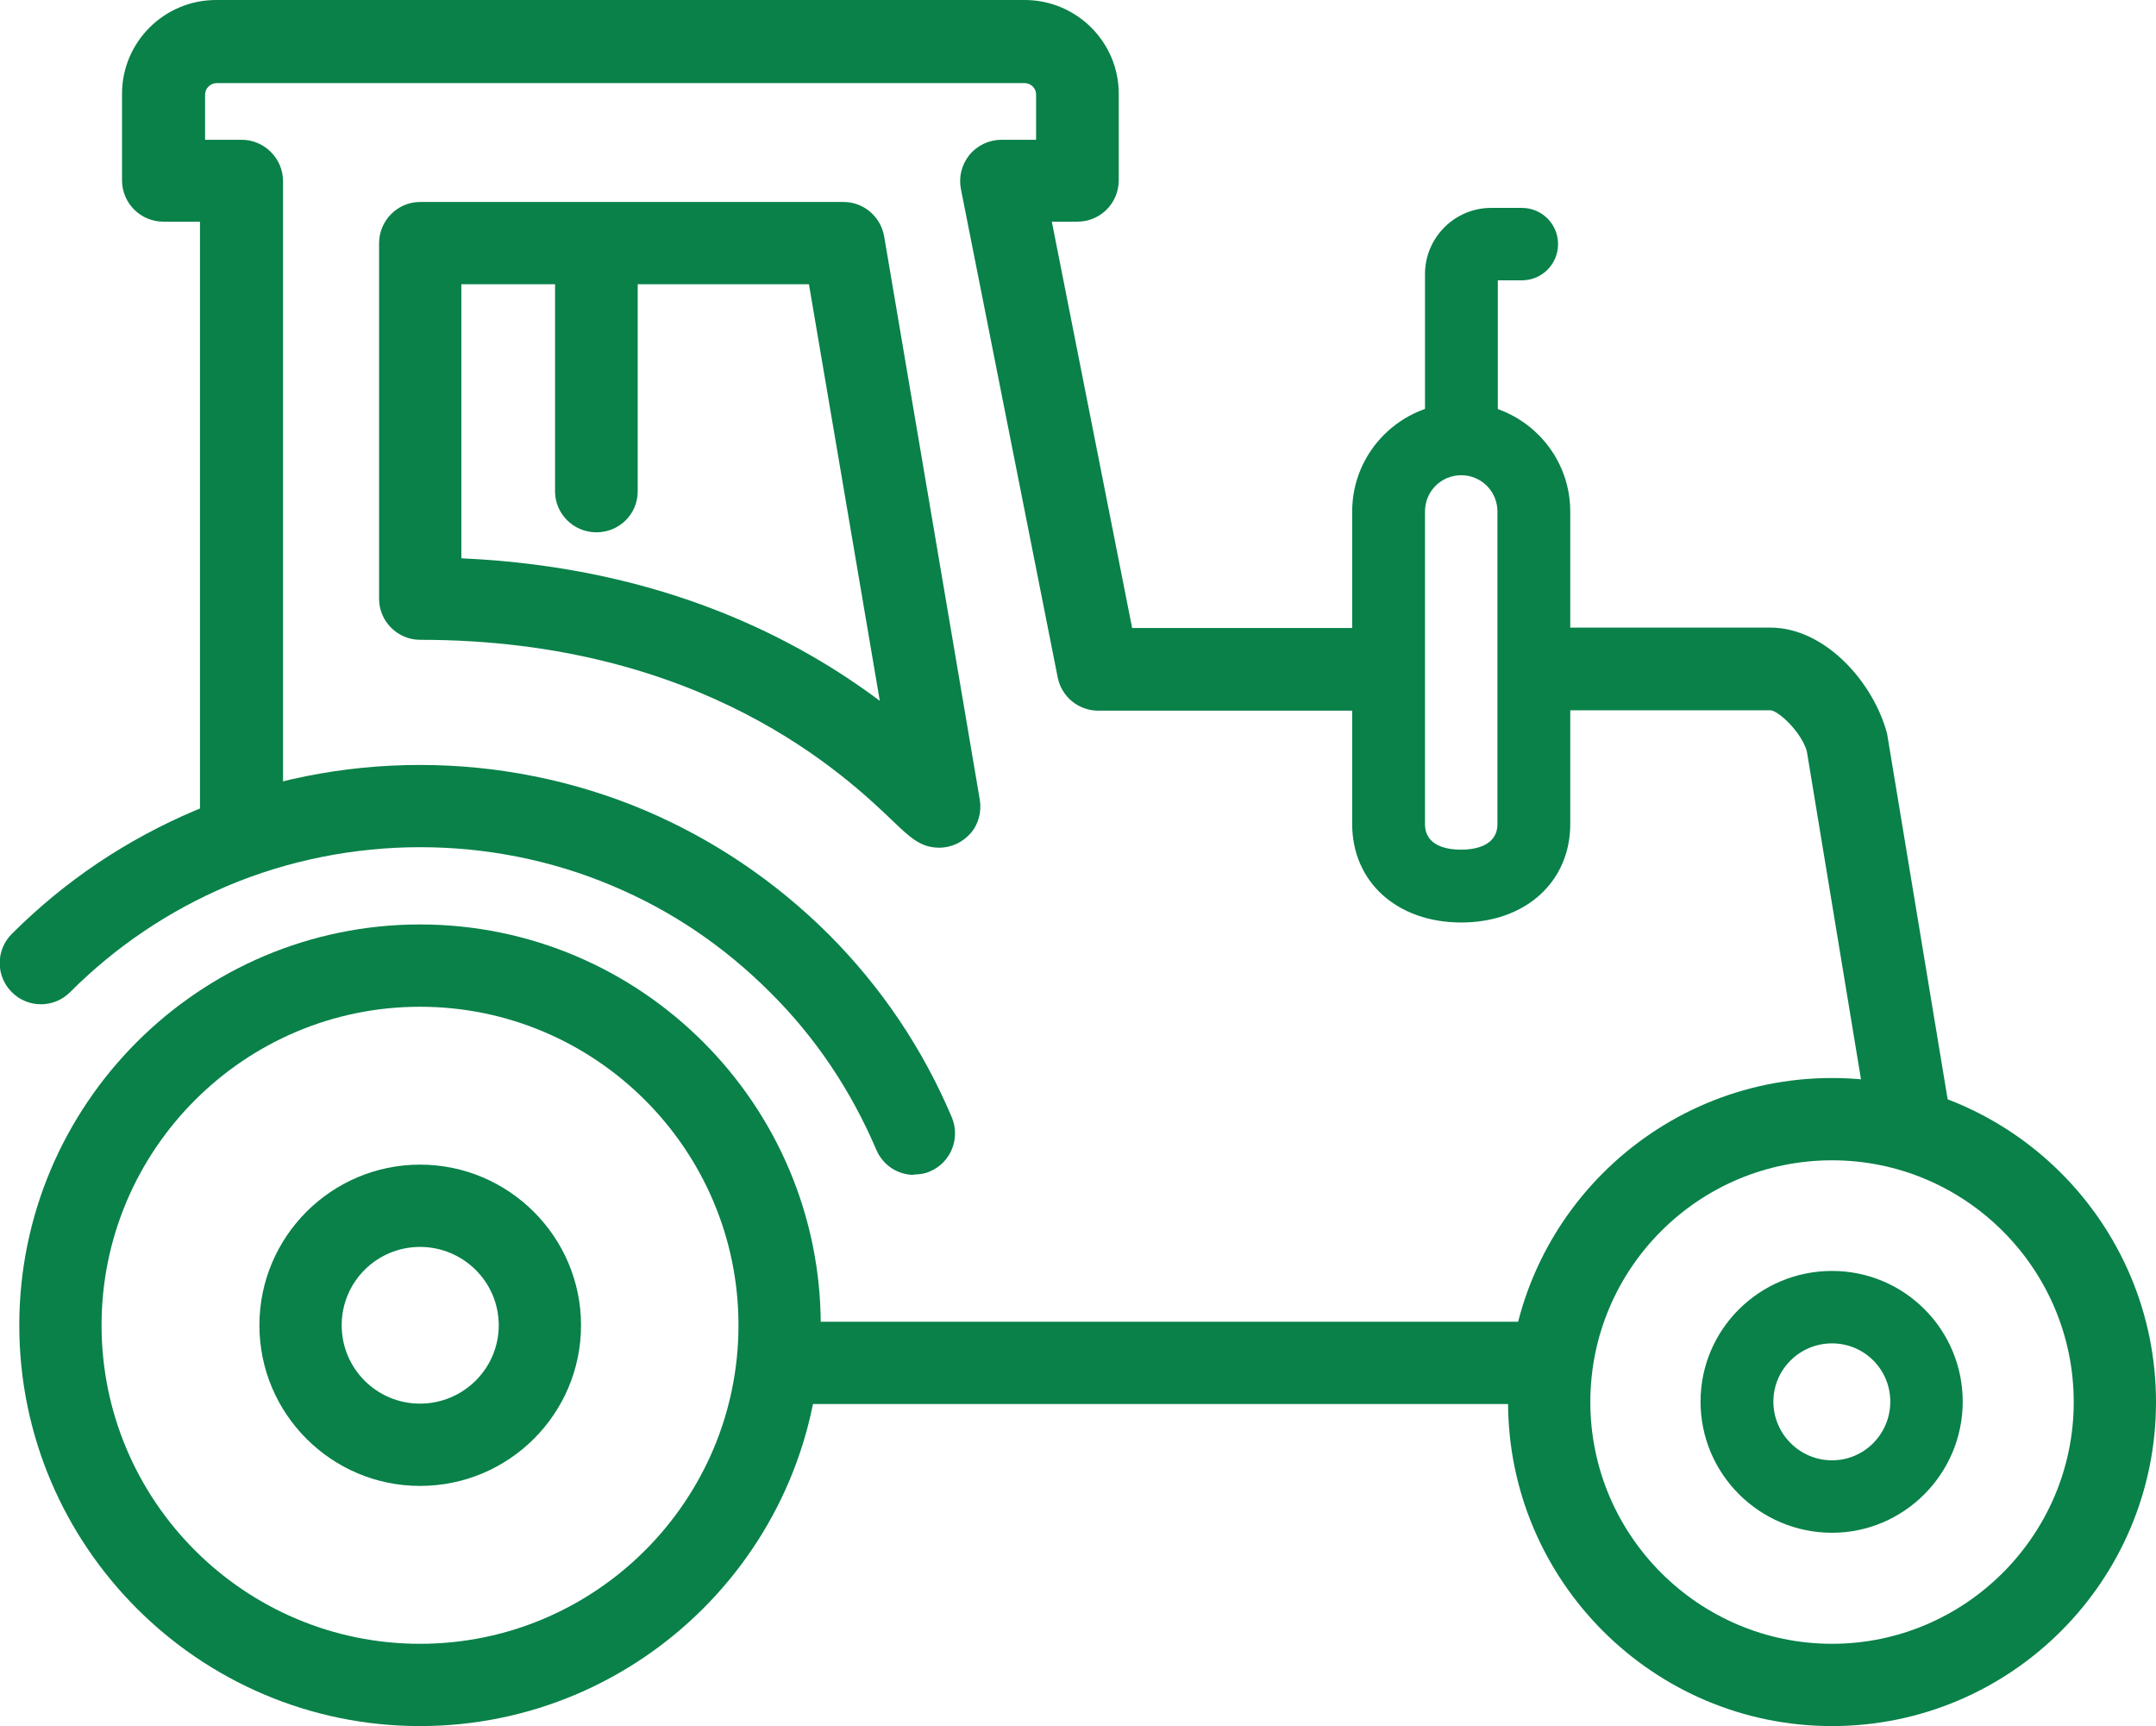 <?xml version="1.0" encoding="UTF-8"?> <svg xmlns="http://www.w3.org/2000/svg" id="Layer_1" data-name="Layer 1" width="54.77" height="43.84" viewBox="0 0 54.77 43.84"><defs><style> .cls-1 { fill: #098149; } </style></defs><g><g><path class="cls-1" d="M46.54,43.84c-4.54,0-8.23-3.69-8.23-8.23s3.69-8.23,8.23-8.23,8.23,3.69,8.23,8.23-3.69,8.23-8.23,8.23ZM46.54,29.47c-3.39,0-6.14,2.75-6.14,6.14s2.76,6.14,6.14,6.14,6.14-2.76,6.14-6.14-2.75-6.14-6.14-6.14Z"></path><path class="cls-1" d="M46.54,38.93c-1.84,0-3.34-1.49-3.34-3.33s1.5-3.32,3.34-3.32,3.32,1.49,3.32,3.32-1.49,3.33-3.32,3.33ZM46.54,34.12c-.82,0-1.49.66-1.49,1.48s.67,1.49,1.49,1.49,1.48-.67,1.48-1.49-.66-1.48-1.48-1.48Z"></path></g><g><path class="cls-1" d="M10.67,43.84c-5.61,0-10.18-4.57-10.18-10.18s4.57-10.18,10.18-10.18,10.18,4.57,10.18,10.18-4.57,10.18-10.18,10.18ZM10.67,25.57c-4.46,0-8.09,3.63-8.09,8.09s3.63,8.09,8.09,8.09,8.09-3.63,8.09-8.09-3.63-8.09-8.09-8.09Z"></path><path class="cls-1" d="M10.67,37.74c-2.25,0-4.08-1.83-4.08-4.08s1.83-4.08,4.08-4.08,4.09,1.83,4.09,4.08-1.83,4.08-4.09,4.08ZM10.67,31.67c-1.1,0-1.99.89-1.99,1.99s.89,1.99,1.99,1.99,2-.89,2-1.99-.9-1.99-2-1.99Z"></path></g></g><g><path class="cls-1" d="M38.97,35.66h-18.85c-.58,0-1.05-.47-1.05-1.04s.47-1.05,1.05-1.05h18.85c.57,0,1.05.47,1.05,1.05s-.47,1.04-1.05,1.04Z"></path><path class="cls-1" d="M6.13,22.09c-.58,0-1.05-.47-1.05-1.05V5.63h-.93c-.58,0-1.05-.47-1.05-1.05v-2.2c0-1.31,1.07-2.38,2.39-2.38h20.54c1.32,0,2.39,1.07,2.39,2.38v2.2c0,.58-.47,1.05-1.05,1.05h-.65l2.04,10.32h6.08c.58,0,1.05.47,1.05,1.05s-.47,1.05-1.05,1.05h-6.94c-.5,0-.93-.35-1.03-.84l-2.46-12.41c-.06-.31.02-.62.22-.87.2-.24.5-.38.81-.38h.88v-1.15c0-.16-.13-.29-.3-.29H5.51c-.16,0-.3.13-.3.29v1.15h.93c.57,0,1.05.47,1.05,1.05v16.46c0,.58-.47,1.05-1.05,1.05Z"></path><path class="cls-1" d="M48.5,29.47c-.5,0-.95-.36-1.03-.88l-1.57-9.51c-.14-.49-.73-1.04-.93-1.04h-5.57c-.58,0-1.05-.47-1.05-1.05s.47-1.05,1.05-1.05h5.57c1.4,0,2.63,1.4,2.97,2.7l1.59,9.6c.09.57-.29,1.11-.86,1.2-.06,0-.11.01-.17.01Z"></path><path class="cls-1" d="M23.22,29.84c-.41,0-.79-.24-.96-.64-.64-1.5-1.54-2.85-2.7-4-1.16-1.16-2.5-2.07-4-2.7-3.09-1.31-6.67-1.31-9.78,0-1.5.64-2.84,1.54-4,2.7-.41.41-1.07.41-1.48,0-.41-.41-.41-1.07,0-1.48,1.35-1.35,2.92-2.4,4.67-3.14,3.62-1.54,7.79-1.53,11.41,0,1.74.74,3.31,1.8,4.66,3.14,1.34,1.34,2.4,2.91,3.14,4.66.22.53-.02,1.14-.55,1.37-.13.06-.27.08-.41.08Z"></path></g><g><path class="cls-1" d="M37.12,23.43c-1.63,0-2.77-1.03-2.77-2.5v-7.94c0-1.52,1.24-2.76,2.77-2.76s2.77,1.24,2.77,2.76v7.94c0,1.47-1.14,2.5-2.77,2.5ZM37.12,12.07c-.51,0-.92.41-.92.92v7.94c0,.57.58.65.92.65s.92-.09.92-.65v-7.94c0-.51-.41-.92-.92-.92Z"></path><path class="cls-1" d="M37.12,12.07c-.51,0-.92-.41-.92-.92v-4.19c0-.92.75-1.68,1.68-1.68h.78c.51,0,.92.41.92.92s-.41.92-.92.92h-.61v4.02c0,.51-.41.92-.92.92Z"></path></g><g><path class="cls-1" d="M15.15,13.52c-.58,0-1.05-.47-1.05-1.04v-6.28c0-.58.47-1.05,1.05-1.05s1.05.47,1.05,1.05v6.28c0,.58-.47,1.04-1.05,1.04Z"></path><path class="cls-1" d="M23.86,21.53c-.47,0-.74-.26-1.15-.65-1.2-1.15-4.83-4.63-12.04-4.63-.57,0-1.04-.47-1.04-1.04V6.18c0-.58.47-1.05,1.04-1.05h10.76c.51,0,.94.37,1.03.87l2.43,14.31c.05.3-.03.62-.23.85-.2.23-.49.37-.8.37ZM11.72,14.18c5.19.23,8.61,2.11,10.63,3.62l-1.8-10.58h-8.83v6.96Z"></path></g></svg> 